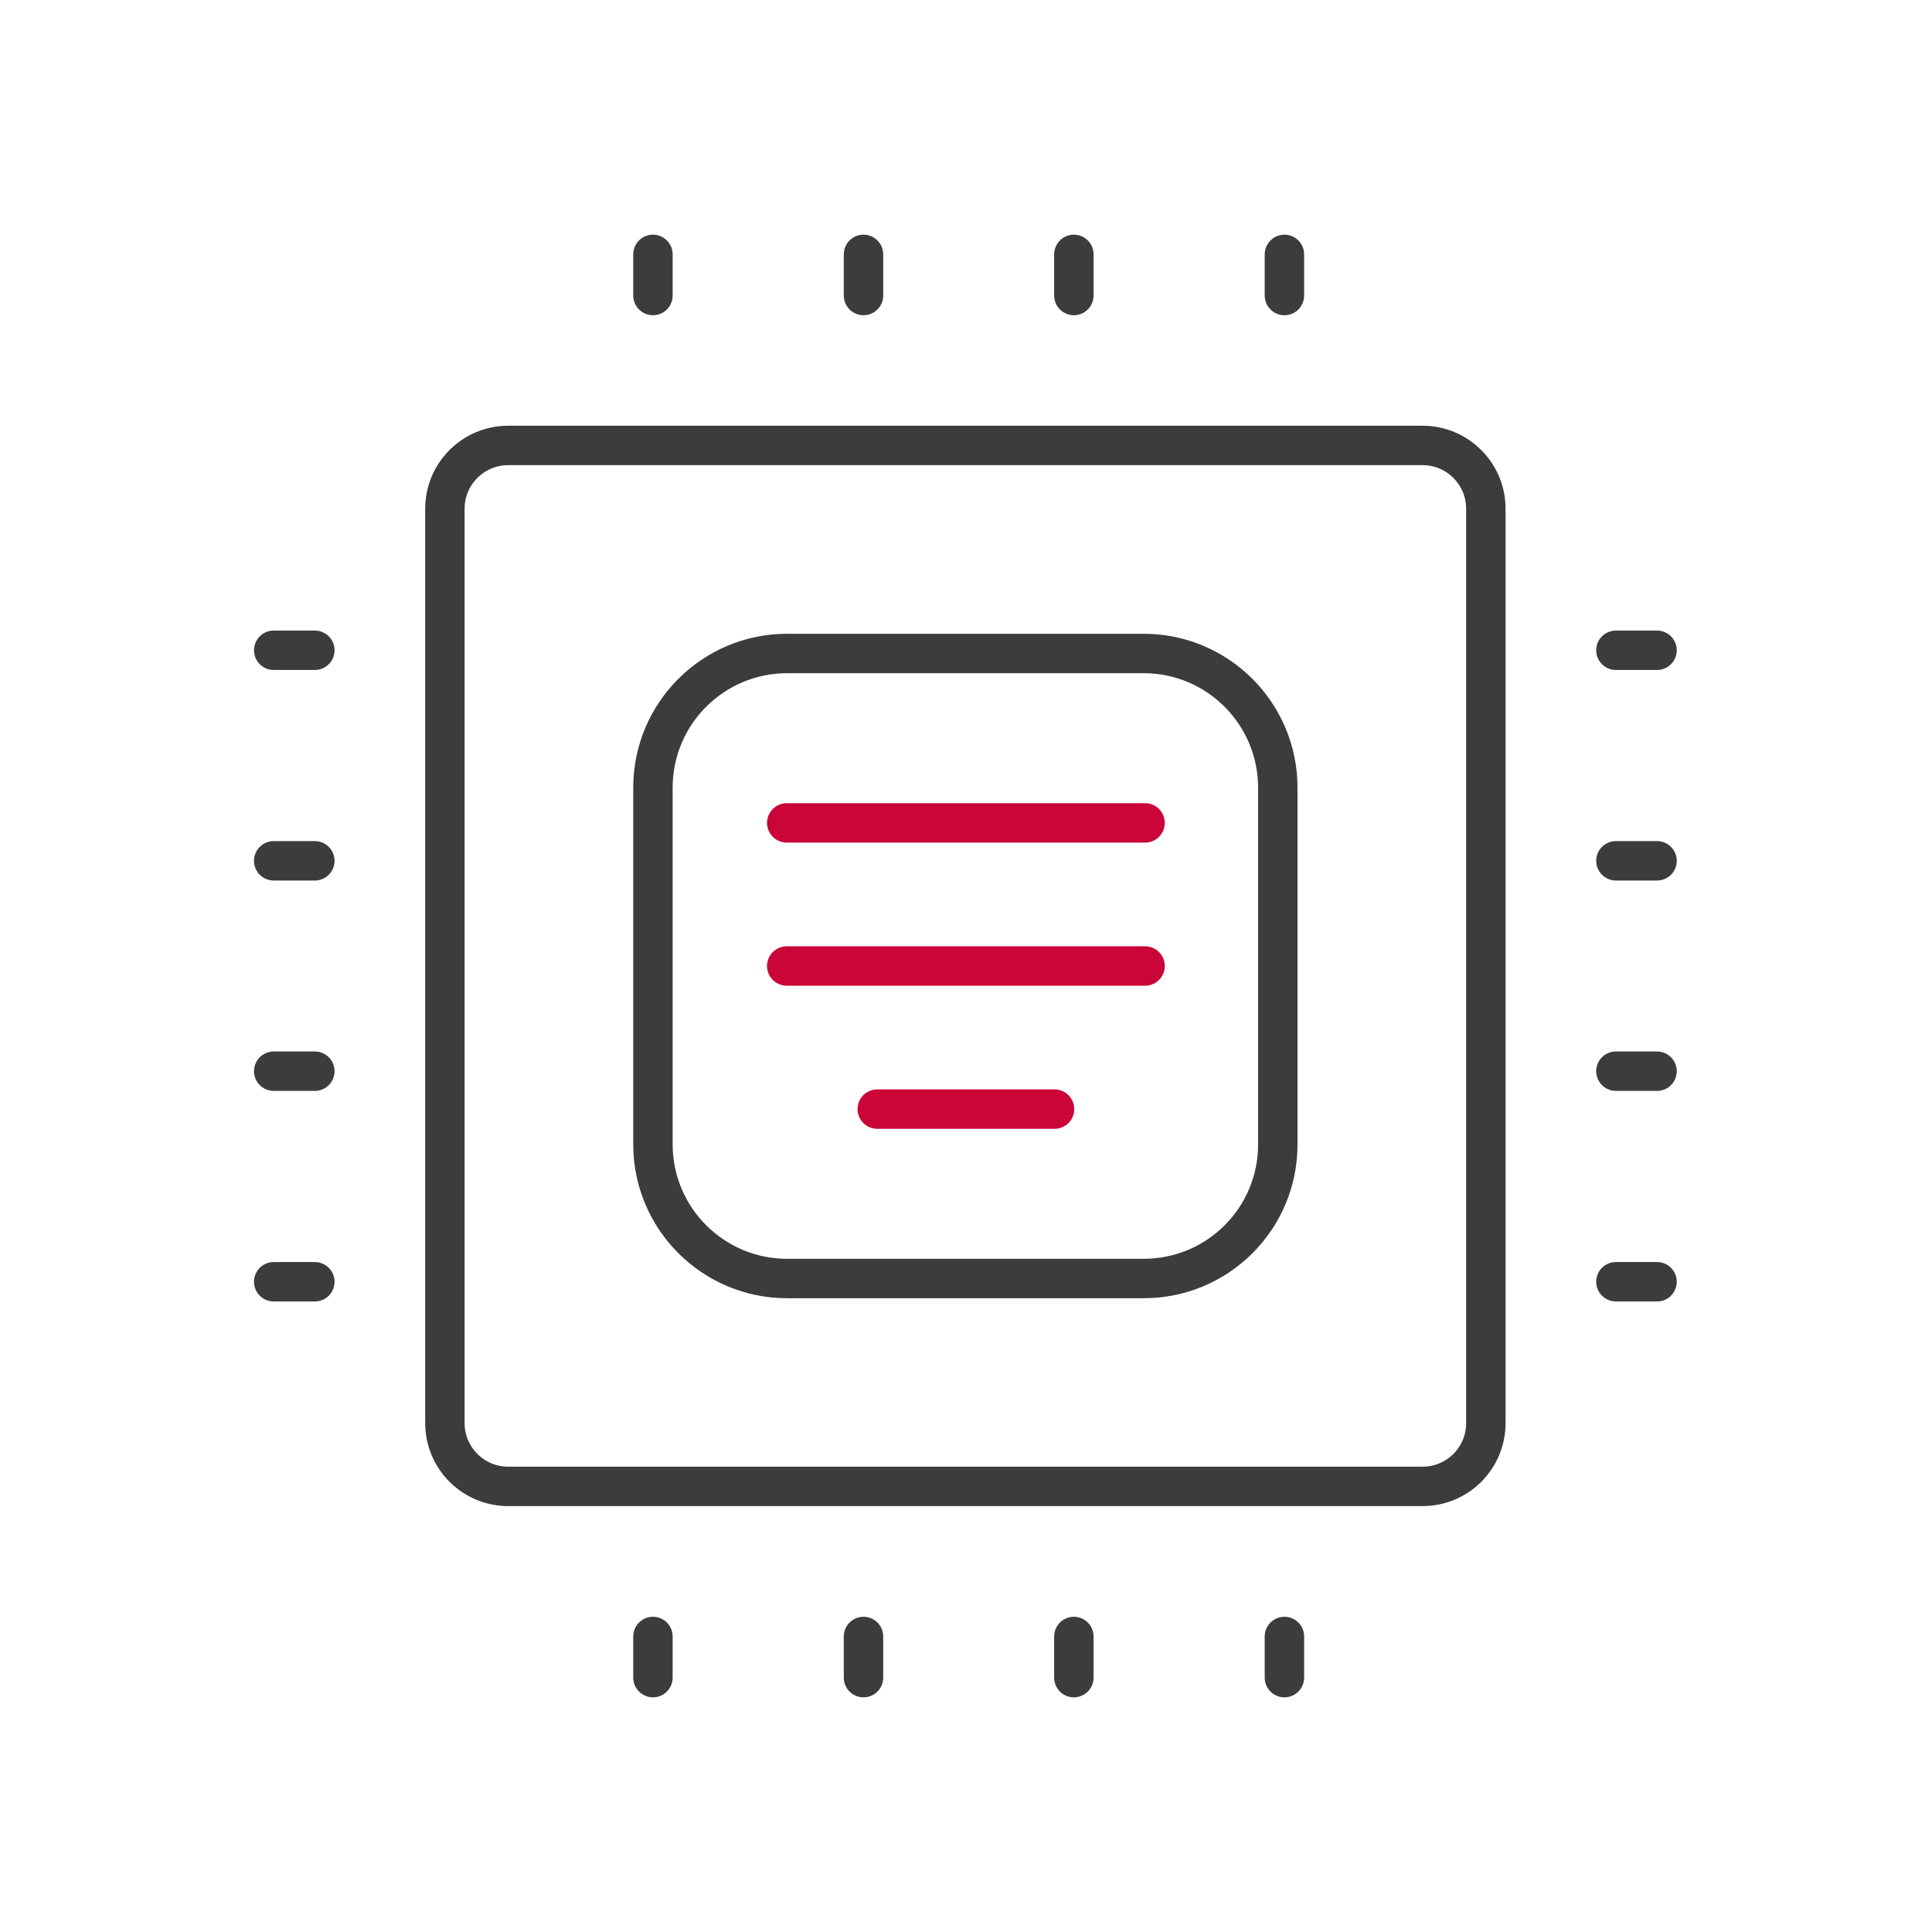 <?xml version="1.0" encoding="UTF-8"?> <!-- Generator: Adobe Illustrator 24.3.2, SVG Export Plug-In . SVG Version: 6.00 Build 0) --> <svg xmlns="http://www.w3.org/2000/svg" xmlns:xlink="http://www.w3.org/1999/xlink" version="1.1" id="Layer_1" x="0px" y="0px" viewBox="0 0 1080 1080" style="enable-background:new 0 0 1080 1080;" xml:space="preserve"> <style type="text/css"> .st0{fill:none;stroke:#3C3C3B;stroke-width:22.036;stroke-linecap:round;stroke-linejoin:round;stroke-miterlimit:10;} .st1{fill:none;stroke:#CA0538;stroke-width:22.036;stroke-linecap:round;stroke-linejoin:round;stroke-miterlimit:10;} </style> <path class="st0" d="M795.2,830.9H284.1c-19.5,0-35.4-15.8-35.4-35.4V284.4c0-19.5,15.8-35.4,35.4-35.4h511.1 c19.5,0,35.4,15.8,35.4,35.4v511.1C830.6,815.1,814.8,830.9,795.2,830.9z"></path> <path class="st0" d="M639.3,714.7H440c-41.4,0-75-33.6-75-75V440.3c0-41.4,33.6-75,75-75h199.3c41.4,0,75,33.6,75,75v199.3 C714.4,681.1,680.8,714.7,639.3,714.7z"></path> <line class="st1" x1="439.8" y1="460" x2="640.1" y2="460"></line> <line class="st1" x1="439.8" y1="540" x2="640.1" y2="540"></line> <line class="st1" x1="490.4" y1="620" x2="589.5" y2="620"></line> <line class="st0" x1="365" y1="914.8" x2="365" y2="937.8"></line> <line class="st0" x1="482.7" y1="914.8" x2="482.7" y2="937.8"></line> <line class="st0" x1="600.3" y1="914.8" x2="600.3" y2="937.8"></line> <line class="st0" x1="718" y1="914.8" x2="718" y2="937.8"></line> <line class="st0" x1="365" y1="142.2" x2="365" y2="165.2"></line> <line class="st0" x1="482.7" y1="142.2" x2="482.7" y2="165.2"></line> <line class="st0" x1="600.3" y1="142.2" x2="600.3" y2="165.2"></line> <line class="st0" x1="718" y1="142.2" x2="718" y2="165.2"></line> <line class="st0" x1="903.3" y1="716.5" x2="926.3" y2="716.5"></line> <line class="st0" x1="903.3" y1="598.8" x2="926.3" y2="598.8"></line> <line class="st0" x1="903.3" y1="481.2" x2="926.3" y2="481.2"></line> <line class="st0" x1="903.3" y1="363.5" x2="926.3" y2="363.5"></line> <line class="st0" x1="153" y1="716.5" x2="176" y2="716.5"></line> <line class="st0" x1="153" y1="598.8" x2="176" y2="598.8"></line> <line class="st0" x1="153" y1="481.2" x2="176" y2="481.2"></line> <line class="st0" x1="153" y1="363.5" x2="176" y2="363.5"></line> </svg> 